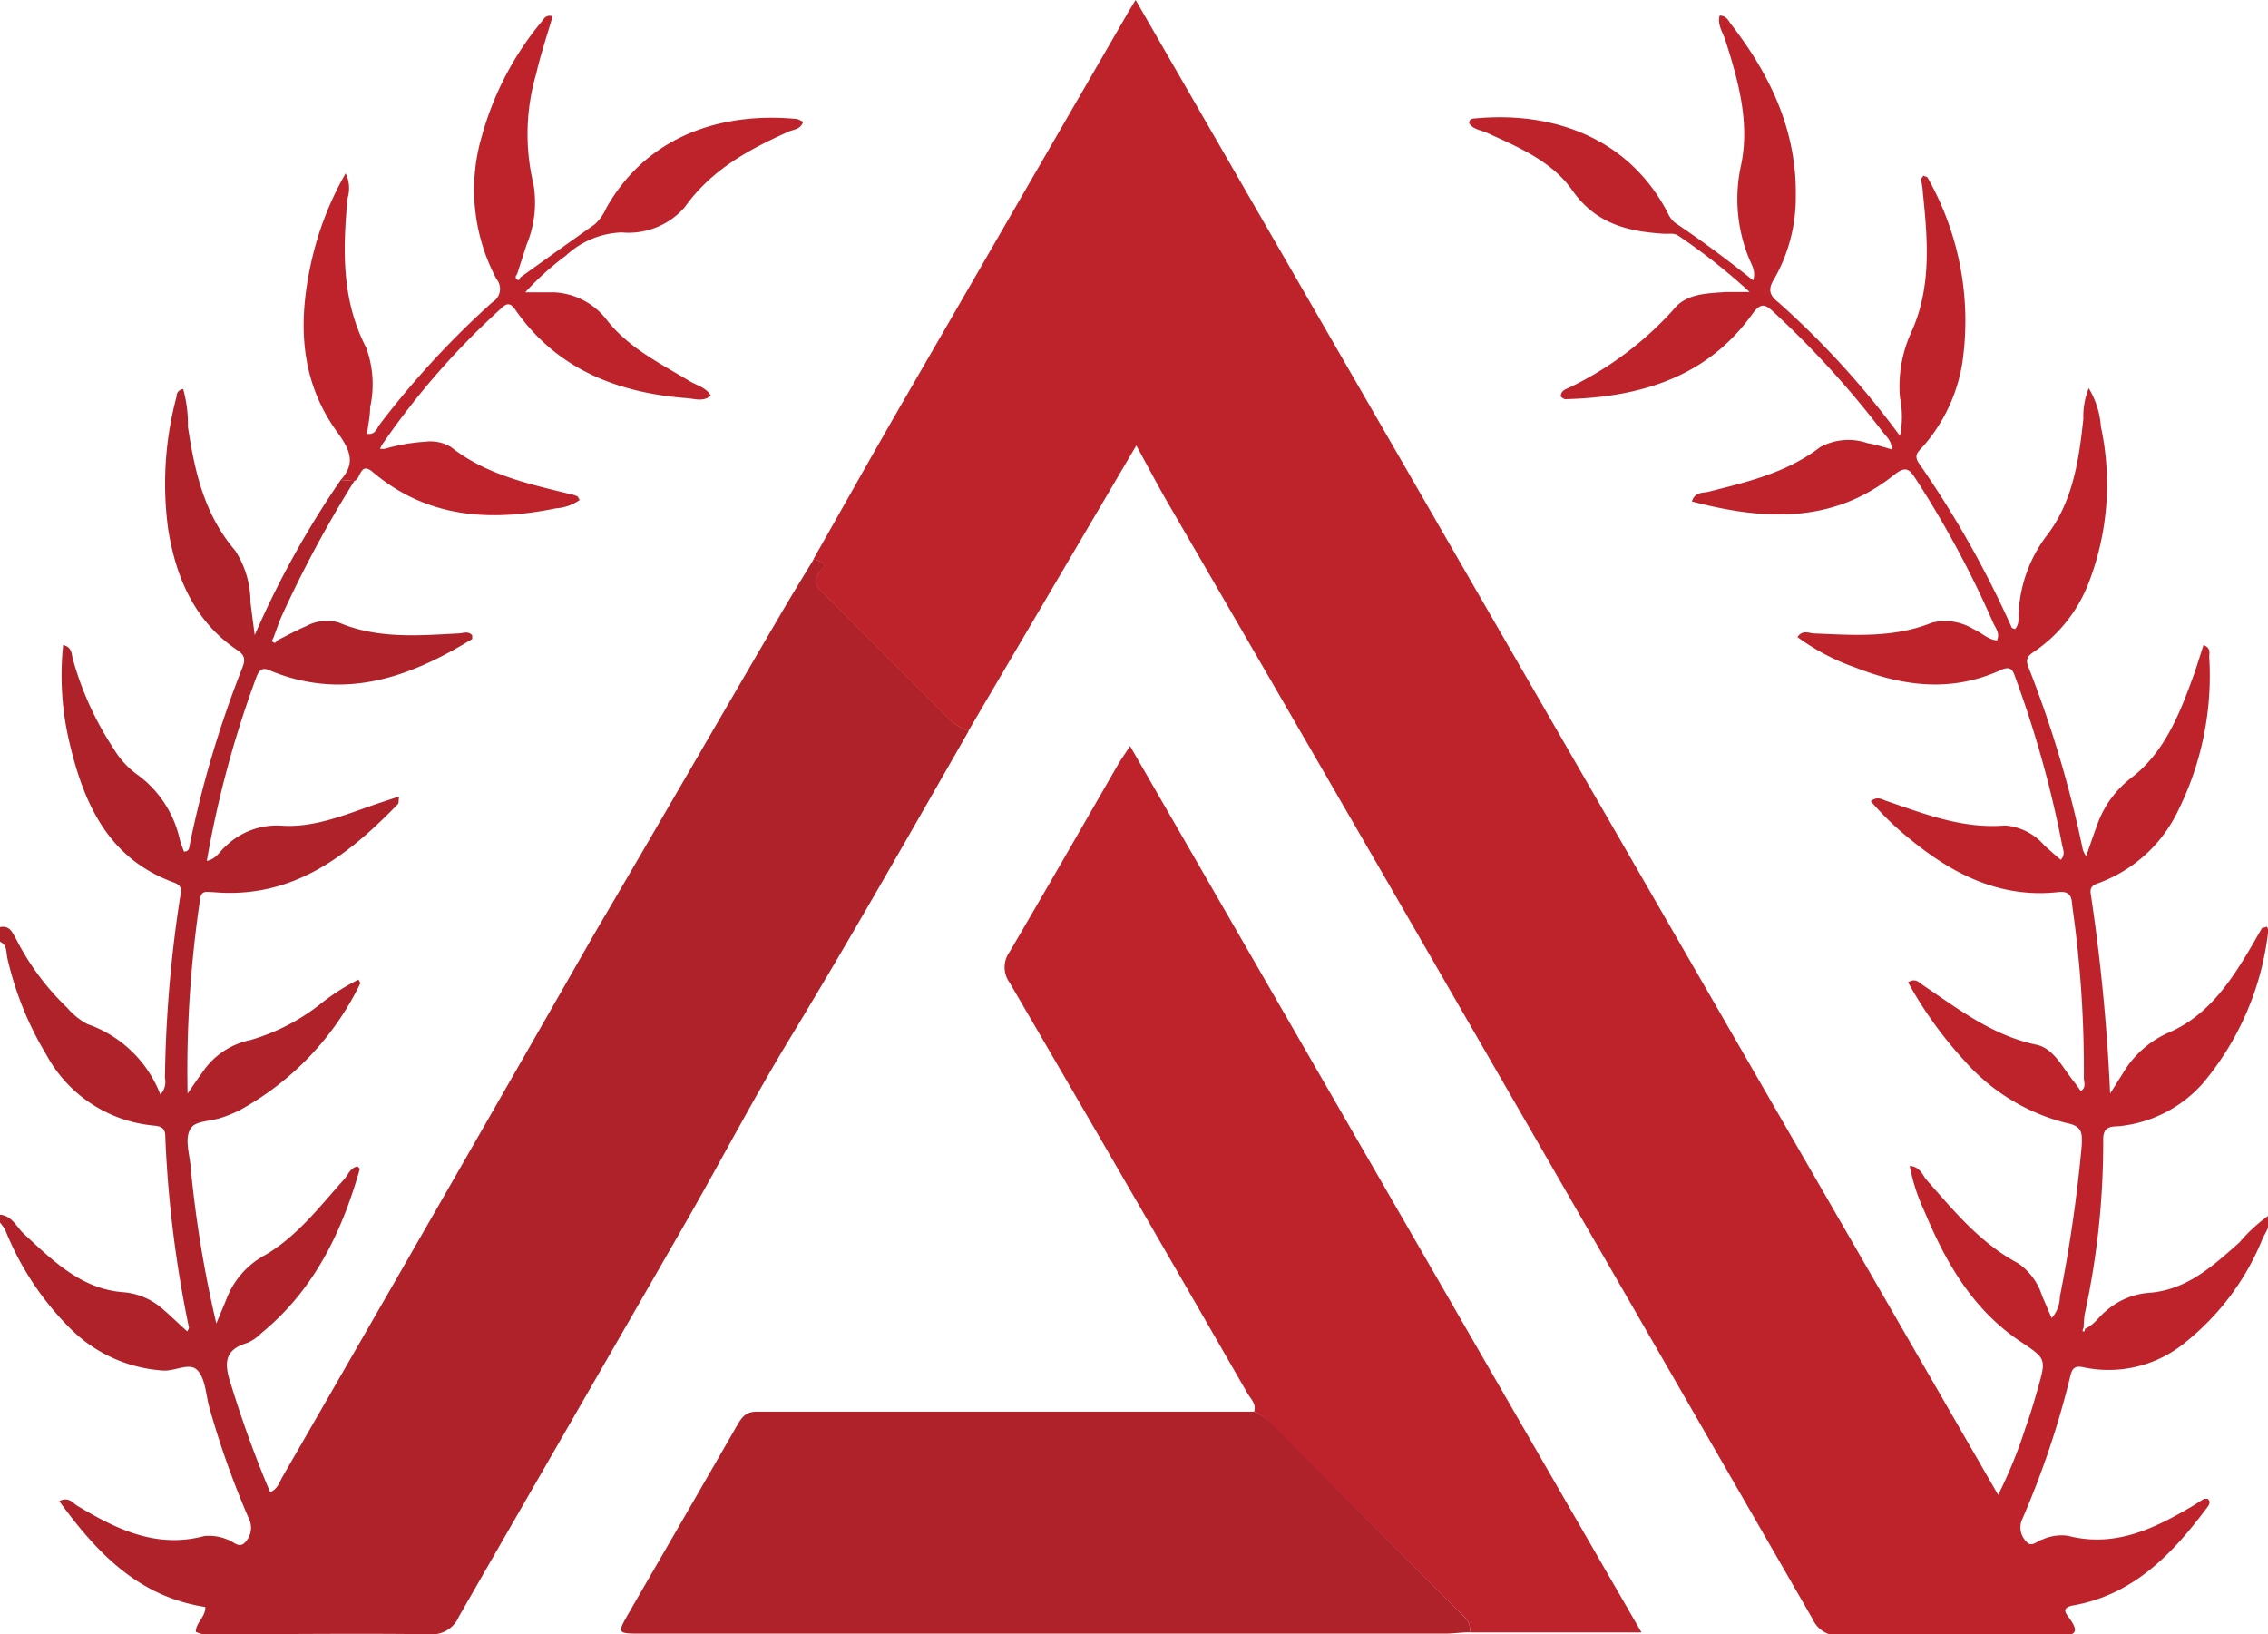 <svg xmlns="http://www.w3.org/2000/svg" viewBox="0 0 138.18 99.55"><defs><style>.cls-1{fill:#b0222a;}.cls-2{fill:#be232b;}</style></defs><g id="Слой_2" data-name="Слой 2"><g id="Слой_1-2" data-name="Слой 1"><path class="cls-1" d="M0,56.48c.62-.12.76.36,1,.76a15.55,15.55,0,0,0,3.09,4.15,4.21,4.21,0,0,0,1.24,1,7.33,7.33,0,0,1,4.44,4.29,1.11,1.11,0,0,0,.28-1,78.13,78.13,0,0,1,.92-11c.06-.39.18-.71-.36-.91-4-1.45-5.5-4.79-6.38-8.54a17.62,17.62,0,0,1-.38-5.94c.57.16.5.57.59.87a19.2,19.2,0,0,0,2.47,5.43,5.38,5.38,0,0,0,1.37,1.54,6.65,6.65,0,0,1,2.67,4c.07.26.17.51.26.75.36,0,.32-.31.37-.52a64.82,64.82,0,0,1,3.14-10.57c.18-.45.31-.79-.23-1.16-2.62-1.75-3.76-4.4-4.24-7.37a20.55,20.55,0,0,1,.51-8.11c0-.18.08-.39.4-.45A8,8,0,0,1,11.45,26c.41,2.73,1,5.35,2.87,7.53a5.75,5.75,0,0,1,.94,3.16c.07.56.14,1.11.26,2a56.33,56.33,0,0,1,5.24-9.45l.83.06a71.24,71.24,0,0,0-4.48,8.35c-.16.39-.29.78-.44,1.18-.05.11-.16.24,0,.31s.15-.08.23-.13c.58-.29,1.15-.61,1.75-.86a2.6,2.6,0,0,1,2-.22c2.36,1,4.82.79,7.28.66.28,0,.6-.18.84.12,0,.08,0,.19,0,.22-3.77,2.31-7.69,3.74-12.12,2-.4-.16-.73-.39-1,.24A63.36,63.36,0,0,0,12.6,52.45c.59-.13.79-.59,1.12-.87a4.49,4.49,0,0,1,3.44-1.28c2,.14,3.91-.68,5.8-1.33l1.36-.45c-.06.29,0,.43-.11.5-3.08,3.17-6.44,5.76-11.23,5.33-.35,0-.7-.14-.78.38a70.39,70.39,0,0,0-.77,11.89c.42-.61.64-.94.88-1.26a4.64,4.64,0,0,1,2.95-2,12.48,12.48,0,0,0,4.28-2.21,12.83,12.83,0,0,1,2.3-1.47c.06.11.13.2.11.23a17.5,17.5,0,0,1-7.34,7.72,7.49,7.49,0,0,1-1.18.48c-.61.2-1.49.18-1.78.59-.42.58-.13,1.48-.05,2.24a71.23,71.23,0,0,0,1.58,9.69c.27-.66.45-1.07.62-1.5a5.09,5.09,0,0,1,2.28-2.63c2-1.14,3.4-3,4.9-4.67.24-.28.36-.69.8-.77.06.06.15.13.14.16-1.1,3.88-2.81,7.39-6,10a2.71,2.71,0,0,1-.85.59c-1.43.42-1.42,1.28-1,2.52a68.09,68.09,0,0,0,2.39,6.58c.47-.21.56-.62.75-.94q9.53-16.53,19-33.08C40,50.44,43.71,44,47.45,37.61c.69-1.19,1.41-2.36,2.12-3.53.33.06.88.26.56.56-.91.86-.15,1.29.32,1.77,2.4,2.43,4.82,4.83,7.23,7.25a3.31,3.31,0,0,0,1.34.87c-3.51,6.12-7,12.28-10.64,18.31-2.33,3.8-4.39,7.78-6.62,11.66-4.59,8-9.22,16-13.81,24a1.77,1.77,0,0,1-1.79,1.06c-4.34-.06-8.69,0-13,0a1.93,1.93,0,0,1-1.23-.15c0-.56.6-.9.58-1.51-4.05-.62-6.6-3.28-8.9-6.45.59-.29.82.12,1.11.29,2.38,1.43,4.81,2.61,7.72,1.84a2.85,2.85,0,0,1,1.46.23c.35.1.7.62,1.11.06a1.26,1.26,0,0,0,.14-1.38,53.27,53.27,0,0,1-2.39-6.73c-.22-.77-.23-1.73-.72-2.27s-1.41.09-2.17,0a8.79,8.79,0,0,1-5.71-2.68A17.75,17.75,0,0,1,.32,74.93,2.83,2.83,0,0,0,0,74.48V74c.76.07,1,.76,1.48,1.19,1.75,1.62,3.47,3.33,6,3.53a4.11,4.11,0,0,1,2.4,1c.52.44,1,.92,1.53,1.39.06-.11.11-.18.1-.24a71.22,71.22,0,0,1-1.44-11.64c0-.53-.28-.62-.71-.66a8.3,8.3,0,0,1-6.55-4.34A19.85,19.85,0,0,1,.45,58.37c-.08-.34,0-.8-.45-1Z"/><path class="cls-2" d="M59,44.53a3.31,3.31,0,0,1-1.34-.87c-2.41-2.42-4.83-4.82-7.23-7.25-.47-.48-1.23-.91-.32-1.77.32-.3-.23-.5-.56-.56,1.78-3.14,3.55-6.29,5.35-9.41Q61.75,12.82,68.59,1c.15-.27.31-.53.6-1l52.55,91.07A28,28,0,0,0,123.4,87c.29-.79.53-1.61.76-2.42.52-1.82.5-1.81-1.09-2.87-2.87-1.93-4.51-4.77-5.8-7.87a11.66,11.66,0,0,1-.92-2.82c.63.07.77.53,1,.83,1.68,1.9,3.28,3.87,5.59,5.1a3.79,3.79,0,0,1,1.48,2L125,80.3a2,2,0,0,0,.5-1.3,88.42,88.42,0,0,0,1.34-9.31c0-.55.08-1.08-.88-1.26a12.24,12.24,0,0,1-6.3-3.84,24.35,24.35,0,0,1-3.41-4.75c.49-.3.72.07,1,.24,2.13,1.44,4.16,3,6.79,3.56.94.18,1.45,1.09,2,1.83.23.34.51.65.73,1,.36-.22.19-.56.19-.83a70.21,70.21,0,0,0-.69-10.35c-.06-.45,0-1-.79-.95-3.49.41-6.38-1-9-3.13a18.22,18.22,0,0,1-2.5-2.4c.42-.34.72-.08,1,0,2.33.8,4.61,1.69,7.17,1.48a3.51,3.51,0,0,1,2.41,1.22c.31.27.61.56,1,.87.29-.33.13-.63.08-.89a65.47,65.47,0,0,0-2.81-10.1c-.16-.42-.22-.9-.93-.57-3,1.37-5.92,1-8.85-.15a13.48,13.48,0,0,1-3.54-1.86c.31-.45.68-.24,1-.22,2.42.1,4.84.29,7.18-.65a3.3,3.3,0,0,1,2.55.39c.49.21.87.63,1.43.69.2-.44-.09-.76-.24-1.09a60.94,60.94,0,0,0-4.69-8.72c-.4-.62-.61-.86-1.34-.28-3.75,3-7.94,2.77-12.32,1.62.19-.59.65-.51,1-.59,2.39-.6,4.78-1.16,6.8-2.71a3.58,3.58,0,0,1,2.91-.25c.48.08,1,.24,1.47.38,0-.54-.35-.79-.58-1.1A57.25,57.25,0,0,0,108.05,19c-.54-.51-.79-.54-1.28.12C104,23,99.91,24.2,95.37,24.32c-.1,0-.19-.1-.28-.15,0-.43.38-.47.63-.61a20.47,20.47,0,0,0,6.22-4.68c.78-1,2-1,3.19-1.09.4,0,.8,0,1.47,0a36.89,36.89,0,0,0-4.33-3.42c-.28-.2-.6-.11-.9-.13-2.21-.14-4.15-.61-5.58-2.65-1.23-1.76-3.27-2.62-5.2-3.5-.37-.17-.83-.2-1.08-.58,0-.29.24-.29.41-.3,4.52-.42,9.22,1.06,11.67,5.72a1.7,1.7,0,0,0,.46.64c1.63,1.09,3.2,2.26,4.76,3.51.2-.59-.13-1-.27-1.39a9.56,9.56,0,0,1-.49-5.51c.59-2.61-.12-5.19-.92-7.7-.15-.49-.51-.95-.36-1.53.42,0,.53.31.7.53,2.38,3.08,4,6.46,3.94,10.47A10,10,0,0,1,108.09,17c-.4.64-.27,1,.25,1.41a52.44,52.44,0,0,1,7.42,8.15,5.9,5.9,0,0,0,0-2.33,7.93,7.93,0,0,1,.69-4c1.24-2.72,1-5.63.7-8.51,0-.27-.08-.54-.1-.8,0-.06.07-.12.14-.22.09.05.23.07.26.14a17.68,17.68,0,0,1,2.11,11.24,10.1,10.1,0,0,1-2.42,5.14c-.25.29-.57.49-.23,1a61.11,61.11,0,0,1,5.65,10c0,.05.12.06.2.11.33-.35.18-.8.24-1.2a8.5,8.5,0,0,1,1.66-4.45c1.62-2.06,2-4.63,2.27-7.16a4.57,4.57,0,0,1,.33-1.87A5.28,5.28,0,0,1,128,26a16.65,16.65,0,0,1-.75,9.52,8.93,8.93,0,0,1-3.32,4.18c-.38.25-.54.46-.35.93a67.59,67.59,0,0,1,3.32,11.14,1.79,1.79,0,0,0,.2.39c.24-.68.45-1.3.67-1.9a6.25,6.25,0,0,1,2.14-2.92c2-1.56,2.91-3.91,3.75-6.23.21-.6.39-1.2.59-1.81.48.18.34.5.35.73a18.48,18.48,0,0,1-1.86,9.28,8.69,8.69,0,0,1-4.78,4.45c-.32.12-.66.2-.58.69a116.33,116.33,0,0,1,1.18,12.17l.77-1.22a6.08,6.08,0,0,1,2.86-2.52c2.39-1.05,3.79-3.18,5.06-5.36.19-.33.38-.67.58-1,0,0,.13,0,.23-.05s.14.19.13.28a17.43,17.43,0,0,1-4,9.27,7.87,7.87,0,0,1-5,2.58c-.45.05-1.06-.07-1.05.82a48.84,48.84,0,0,1-1.13,10.65,7,7,0,0,0-.06.8.85.85,0,0,0-.07.22c.13.06.13,0,.15-.14.55-.22.85-.75,1.3-1.1a4.48,4.48,0,0,1,2.59-1.09c2.3-.16,3.91-1.64,5.53-3.08a9.52,9.52,0,0,1,1.77-1.63c.17.62-.2,1-.39,1.46a15.53,15.53,0,0,1-4.64,6.23A7.34,7.34,0,0,1,127,83.31c-.55-.13-.75,0-.87.55a53.66,53.66,0,0,1-2.94,8.73,1.19,1.19,0,0,0,.22,1.27c.35.49.7,0,1-.06a2.86,2.86,0,0,1,1.57-.24c2.87.74,5.27-.43,7.62-1.82l.68-.43c.06,0,.15,0,.22,0,.2.16.11.34,0,.49-2.11,2.83-4.47,5.33-8.16,6-.85.14-.43.54-.22.84.57.81.29,1-.58,1q-6.69,0-13.39,0a1.7,1.7,0,0,1-1.71-1q-11-19.09-22-38.15-8.66-15-17.32-29.91c-.61-1.06-1.18-2.15-1.89-3.44Z"/><path class="cls-2" d="M76.41,86c.15-.48-.22-.79-.42-1.14q-7.21-12.54-14.48-25a1.59,1.59,0,0,1,0-1.87c2.24-3.81,4.43-7.64,6.64-11.47.19-.32.41-.62.7-1.07l31.16,54H89.55c.1-.63-.35-1-.73-1.34L77.69,87A3.83,3.83,0,0,0,76.41,86Z"/><path class="cls-1" d="M76.41,86a3.83,3.83,0,0,1,1.28.94L88.82,98.1c.38.37.83.71.73,1.34-.5,0-1,.08-1.49.08l-49,0c-1.47,0-1.47,0-.73-1.29,2.19-3.79,4.39-7.58,6.57-11.38.28-.48.52-.85,1.2-.85Q61.24,86,76.41,86Z"/><path class="cls-2" d="M21.59,29.3l-.83-.06c.9-1,.6-1.79-.18-2.87-2.41-3.28-2.44-7-1.52-10.81a19.23,19.23,0,0,1,2-5,2.07,2.07,0,0,1,.12,1.5c-.3,3.12-.38,6.2,1.13,9.12a6.5,6.5,0,0,1,.24,3.64c0,.53-.12,1.06-.19,1.61.52.08.6-.35.78-.58A53.89,53.89,0,0,1,30,18.41.94.94,0,0,0,30.25,17a11.55,11.55,0,0,1-.89-8.72,18.69,18.69,0,0,1,3.67-7c.13-.17.25-.4.64-.29-.34,1.17-.73,2.32-1,3.5a13.08,13.08,0,0,0-.17,6.72,6.66,6.66,0,0,1-.43,3.73c-.18.59-.38,1.17-.56,1.75-.08.11-.16.23,0,.34s.14-.1.22-.15c1.49-1.07,3-2.15,4.5-3.21a2.89,2.89,0,0,0,.71-1c2.66-4.7,7.49-5.83,11.61-5.42a1.31,1.31,0,0,1,.38.18c-.16.46-.57.45-.86.58-2.44,1.09-4.73,2.33-6.35,4.61a4.54,4.54,0,0,1-3.84,1.54,5.25,5.25,0,0,0-3.4,1.41A17,17,0,0,0,32,17.81c.6,0,1.2,0,1.8,0A4.31,4.31,0,0,1,37,19.53c1.31,1.66,3.2,2.6,5,3.68.44.27,1,.38,1.31.89-.46.4-1,.19-1.44.16-4.25-.33-7.95-1.76-10.48-5.4-.33-.47-.55-.37-.88-.05a47,47,0,0,0-7.25,8.31l-.11.23.27,0a11.22,11.22,0,0,1,2.49-.44,2.43,2.43,0,0,1,1.56.32c2.13,1.68,4.69,2.24,7.23,2.86a2.23,2.23,0,0,1,.44.13c.06,0,.09.11.18.24a2.85,2.85,0,0,1-1.46.51c-4,.82-7.81.59-11.11-2.18C21.93,28.06,22,29.17,21.59,29.3Z"/></g></g></svg>